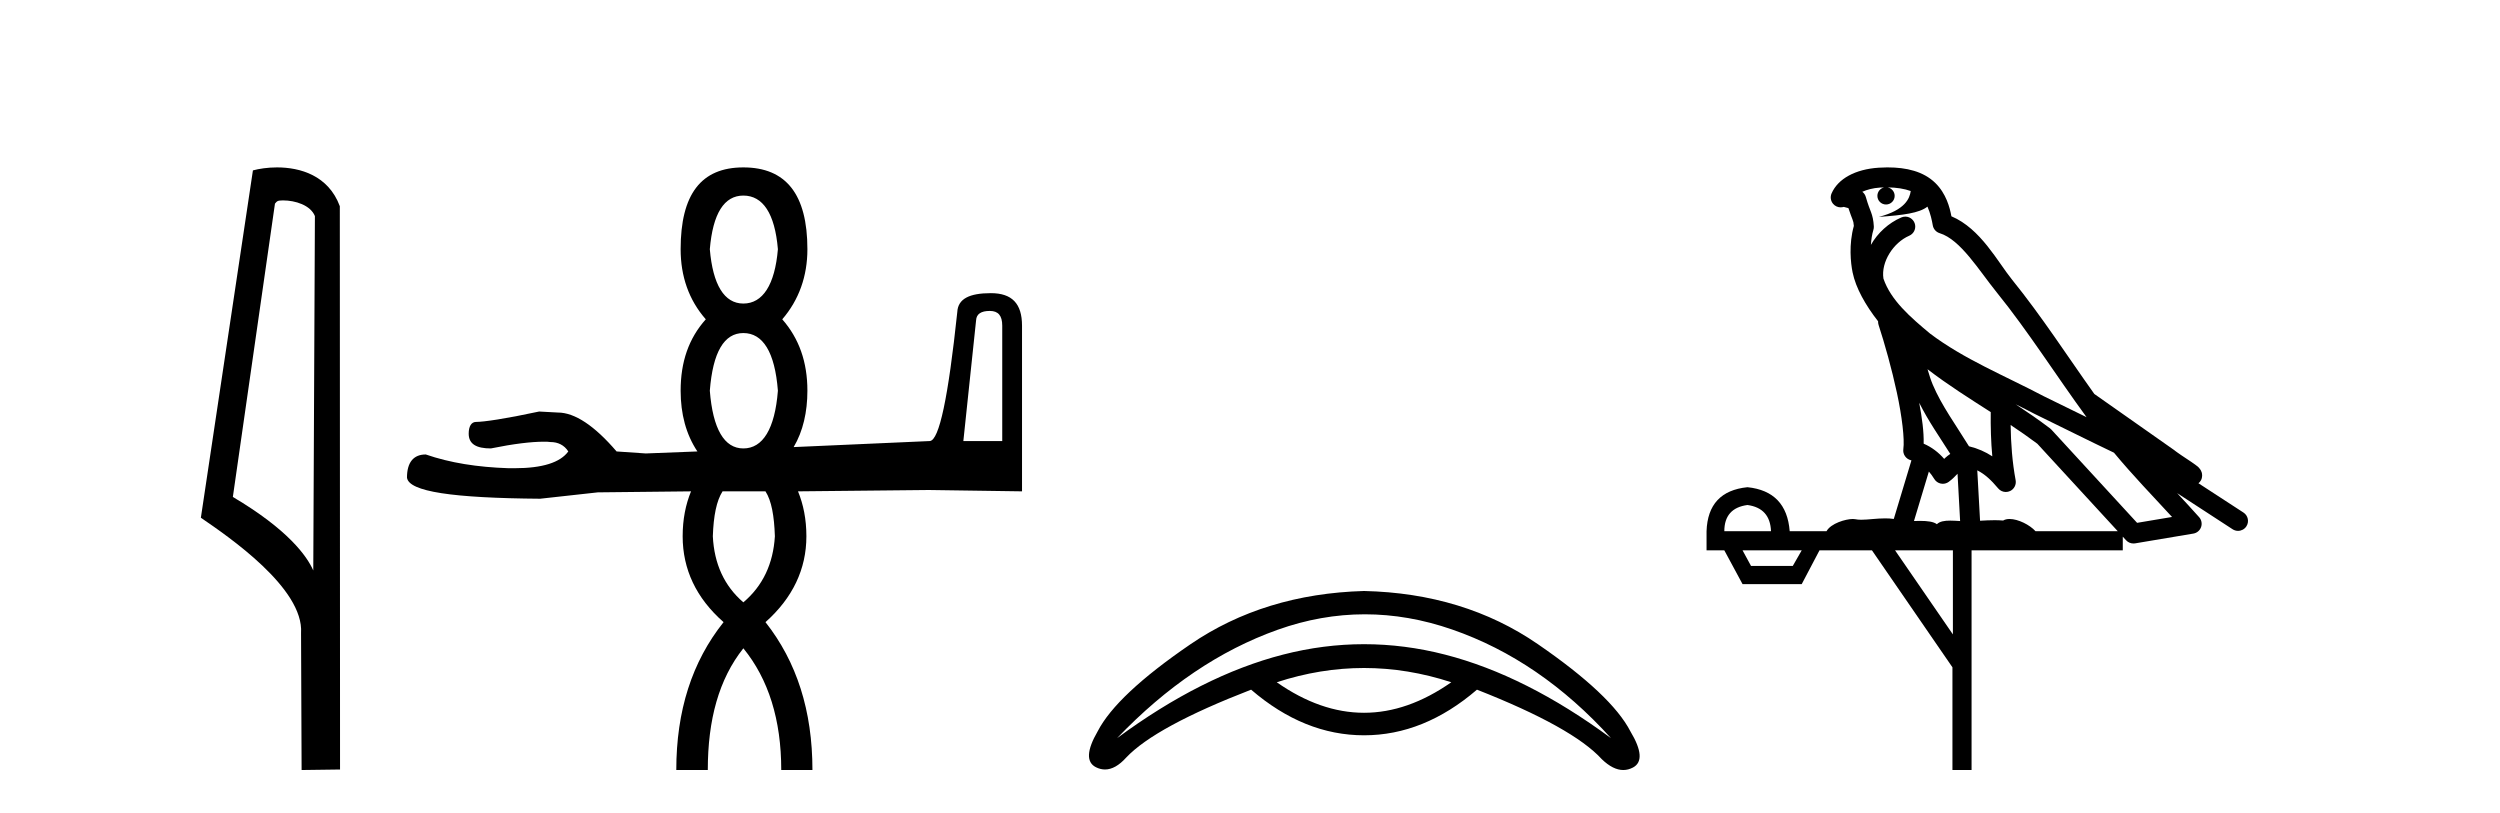 <?xml version='1.0' encoding='UTF-8' standalone='yes'?><svg xmlns='http://www.w3.org/2000/svg' xmlns:xlink='http://www.w3.org/1999/xlink' width='126.0' height='41.0' ><path d='M 14.259 10.1 C 14.884 10.1 15.648 10.34 15.871 10.89 L 15.789 28.751 L 15.789 28.751 C 15.473 28.034 14.531 26.699 11.736 25.046 L 13.858 10.263 C 13.958 10.157 13.955 10.1 14.259 10.1 ZM 15.789 28.751 L 15.789 28.751 C 15.789 28.751 15.789 28.751 15.789 28.751 L 15.789 28.751 L 15.789 28.751 ZM 13.962 8.437 C 13.484 8.437 13.053 8.505 12.747 8.588 L 10.124 26.094 C 11.512 27.044 15.325 29.648 15.173 31.91 L 15.201 38.809 L 17.138 38.783 L 17.127 10.393 C 16.551 8.837 15.12 8.437 13.962 8.437 Z' style='fill:#000000;stroke:none' /><path d='M 37.465 9.857 C 38.445 9.857 39.054 10.752 39.206 12.561 C 39.054 14.352 38.445 15.299 37.465 15.299 C 36.502 15.299 35.927 14.352 35.775 12.561 C 35.927 10.752 36.502 9.857 37.465 9.857 ZM 49.888 15.671 C 50.31 15.671 50.513 15.907 50.513 16.414 L 50.513 22.229 L 48.553 22.229 L 49.195 16.144 C 49.212 15.823 49.448 15.671 49.888 15.671 ZM 37.465 16.786 C 38.445 16.786 39.054 17.733 39.206 19.693 C 39.054 21.62 38.445 22.601 37.465 22.601 C 36.502 22.601 35.927 21.62 35.775 19.693 C 35.927 17.733 36.502 16.786 37.465 16.786 ZM 38.58 24.764 C 38.885 25.237 39.02 25.998 39.054 27.029 C 38.969 28.415 38.445 29.53 37.465 30.358 C 36.502 29.53 35.994 28.415 35.927 27.029 C 35.961 25.998 36.113 25.237 36.417 24.764 ZM 37.465 8.437 C 35.335 8.437 34.304 9.789 34.304 12.561 C 34.304 13.913 34.71 15.113 35.572 16.093 C 34.71 17.057 34.304 18.24 34.304 19.693 C 34.304 20.86 34.575 21.891 35.149 22.753 L 32.547 22.854 L 31.076 22.753 C 29.961 21.451 28.963 20.792 28.118 20.792 C 27.814 20.775 27.51 20.758 27.172 20.741 C 25.448 21.113 24.366 21.265 23.994 21.265 C 23.758 21.265 23.622 21.485 23.622 21.857 C 23.622 22.381 24.011 22.601 24.738 22.601 C 25.904 22.364 26.783 22.262 27.408 22.262 C 27.527 22.262 27.645 22.262 27.746 22.279 C 28.118 22.279 28.439 22.431 28.642 22.753 C 28.237 23.31 27.341 23.598 25.938 23.598 L 25.634 23.598 C 24.062 23.547 22.676 23.327 21.459 22.905 C 20.85 22.905 20.512 23.293 20.512 24.071 C 20.597 24.781 22.828 25.102 27.222 25.136 L 30.13 24.815 L 34.828 24.764 L 34.828 24.764 C 34.558 25.423 34.406 26.167 34.406 27.029 C 34.406 28.685 35.082 30.139 36.468 31.356 C 34.879 33.35 34.085 35.818 34.085 38.809 L 35.673 38.809 C 35.673 36.274 36.231 34.229 37.465 32.674 C 38.733 34.229 39.375 36.274 39.375 38.809 L 40.947 38.809 C 40.947 35.818 40.152 33.35 38.58 31.356 C 39.949 30.139 40.642 28.685 40.642 27.029 C 40.642 26.167 40.49 25.423 40.22 24.764 L 46.812 24.696 L 51.51 24.764 L 51.51 16.414 C 51.51 15.299 51.003 14.775 49.938 14.775 C 48.857 14.775 48.282 15.062 48.248 15.721 C 47.792 20.031 47.336 22.195 46.862 22.229 L 40 22.533 C 40.473 21.739 40.693 20.758 40.693 19.693 C 40.693 18.24 40.271 17.057 39.426 16.093 C 40.271 15.113 40.693 13.913 40.693 12.561 C 40.693 9.789 39.611 8.437 37.465 8.437 Z' style='fill:#000000;stroke:none' /><path d='M 68.747 33.667 Q 70.946 33.667 73.145 34.386 Q 70.946 35.924 68.747 35.924 Q 66.548 35.924 64.349 34.386 Q 66.548 33.667 68.747 33.667 ZM 68.789 30.961 Q 70.978 30.961 73.188 31.727 Q 77.63 33.265 81.194 37.203 Q 76.911 34.041 72.829 32.992 Q 70.788 32.467 68.747 32.467 Q 66.706 32.467 64.666 32.992 Q 60.584 34.041 56.301 37.203 Q 60.038 33.293 64.392 31.741 Q 66.58 30.961 68.789 30.961 ZM 68.747 29.786 Q 63.717 29.93 59.994 32.474 Q 56.272 35.018 55.323 36.858 Q 54.49 38.295 55.237 38.669 Q 55.463 38.782 55.692 38.782 Q 56.219 38.782 56.761 38.18 Q 58.227 36.628 63.056 34.759 Q 65.729 37.059 68.747 37.059 Q 71.766 37.059 74.439 34.759 Q 79.268 36.657 80.734 38.266 Q 81.297 38.809 81.813 38.809 Q 82.062 38.809 82.301 38.683 Q 83.034 38.295 82.171 36.858 Q 81.223 35.018 77.5 32.46 Q 73.778 29.901 68.747 29.786 Z' style='fill:#000000;stroke:none' /><path d='M 95.133 9.444 C 95.587 9.448 95.985 9.513 96.301 9.628 C 96.248 10.005 96.016 10.588 94.693 10.932 C 95.924 10.843 96.728 10.742 97.144 10.414 C 97.294 10.752 97.375 11.134 97.411 11.353 C 97.442 11.541 97.577 11.696 97.759 11.752 C 98.813 12.075 99.739 13.629 100.629 14.728 C 102.23 16.707 103.616 18.912 105.163 21.026 C 104.449 20.676 103.736 20.326 103.019 19.976 C 101.026 18.928 98.98 18.102 97.272 16.81 C 96.278 15.983 95.294 15.129 94.925 14.04 C 94.797 13.201 95.425 12.229 96.22 11.883 C 96.437 11.792 96.562 11.563 96.521 11.332 C 96.479 11.1 96.283 10.928 96.048 10.918 C 96.041 10.918 96.033 10.918 96.026 10.918 C 95.955 10.918 95.884 10.933 95.819 10.963 C 95.183 11.24 94.639 11.735 94.293 12.342 C 94.31 12.085 94.347 11.822 94.419 11.585 C 94.437 11.529 94.444 11.47 94.441 11.411 C 94.424 11.099 94.371 10.882 94.302 10.698 C 94.234 10.514 94.159 10.35 94.036 9.924 C 94.007 9.821 93.945 9.73 93.86 9.665 C 94.096 9.561 94.393 9.477 94.75 9.454 C 94.822 9.449 94.891 9.449 94.96 9.447 L 94.96 9.447 C 94.766 9.49 94.62 9.664 94.62 9.872 C 94.62 10.112 94.815 10.307 95.056 10.307 C 95.296 10.307 95.491 10.112 95.491 9.872 C 95.491 9.658 95.337 9.481 95.133 9.444 ZM 97.147 18.609 C 98.169 19.396 99.262 20.083 100.333 20.769 C 100.325 21.509 100.343 22.253 100.412 22.999 C 100.063 22.771 99.68 22.6 99.236 22.492 C 98.576 21.42 97.852 20.432 97.41 19.384 C 97.318 19.167 97.232 18.896 97.147 18.609 ZM 96.728 20.299 C 97.188 21.223 97.776 22.054 98.294 22.877 C 98.195 22.944 98.105 23.014 98.033 23.082 C 98.015 23.099 98.004 23.111 97.987 23.128 C 97.703 22.8 97.355 22.534 96.952 22.361 C 96.968 21.773 96.873 21.065 96.728 20.299 ZM 101.588 20.376 L 101.588 20.376 C 101.918 20.539 102.245 20.703 102.566 20.872 C 102.571 20.874 102.575 20.876 102.58 20.878 C 103.896 21.52 105.212 22.18 106.544 22.816 C 107.482 23.947 108.495 24.996 109.471 26.055 C 108.884 26.154 108.297 26.252 107.71 26.351 C 106.269 24.783 104.827 23.216 103.386 21.648 C 103.366 21.626 103.343 21.606 103.319 21.588 C 102.757 21.162 102.175 20.763 101.588 20.376 ZM 97.215 23.766 C 97.312 23.877 97.404 24.001 97.488 24.141 C 97.56 24.261 97.68 24.345 97.817 24.373 C 97.851 24.38 97.884 24.383 97.918 24.383 C 98.022 24.383 98.125 24.35 98.212 24.288 C 98.422 24.135 98.551 23.989 98.66 23.876 L 98.79 26.261 C 98.621 26.25 98.451 26.239 98.291 26.239 C 98.009 26.239 97.762 26.275 97.619 26.42 C 97.45 26.29 97.146 26.253 96.769 26.253 C 96.671 26.253 96.569 26.256 96.464 26.26 L 97.215 23.766 ZM 88.072 25.452 C 88.834 25.556 89.229 25.997 89.259 26.774 L 86.906 26.774 C 86.906 25.997 87.295 25.556 88.072 25.452 ZM 101.336 21.42 L 101.336 21.42 C 101.797 21.727 102.249 22.039 102.682 22.365 C 104.033 23.835 105.384 25.304 106.736 26.774 L 102.591 26.774 C 102.303 26.454 101.717 26.157 101.282 26.157 C 101.158 26.157 101.047 26.181 100.958 26.235 C 100.821 26.223 100.676 26.218 100.526 26.218 C 100.291 26.218 100.044 26.23 99.795 26.245 L 99.655 23.705 L 99.655 23.705 C 100.034 23.898 100.342 24.18 100.711 24.618 C 100.808 24.734 100.95 24.796 101.094 24.796 C 101.167 24.796 101.24 24.78 101.309 24.748 C 101.514 24.651 101.629 24.427 101.588 24.203 C 101.418 23.286 101.349 22.359 101.336 21.42 ZM 90.806 27.738 L 90.357 28.522 L 88.251 28.522 L 87.825 27.738 ZM 98.426 27.738 L 98.426 31.974 L 95.512 27.738 ZM 95.146 8.437 C 95.13 8.437 95.113 8.437 95.097 8.437 C 94.961 8.438 94.824 8.443 94.686 8.452 L 94.685 8.452 C 93.515 8.528 92.636 9.003 92.311 9.749 C 92.235 9.923 92.264 10.125 92.386 10.271 C 92.482 10.387 92.624 10.451 92.771 10.451 C 92.809 10.451 92.848 10.447 92.886 10.438 C 92.916 10.431 92.921 10.427 92.927 10.427 C 92.933 10.427 92.939 10.432 92.977 10.441 C 93.014 10.449 93.076 10.467 93.16 10.489 C 93.252 10.772 93.322 10.942 93.362 11.049 C 93.407 11.17 93.422 11.213 93.434 11.386 C 93.173 12.318 93.274 13.254 93.371 13.729 C 93.532 14.516 94.019 15.378 94.656 16.194 C 94.654 16.255 94.659 16.316 94.68 16.375 C 94.988 17.319 95.348 18.6 95.604 19.795 C 95.861 20.99 95.998 22.136 95.928 22.638 C 95.893 22.892 96.056 23.132 96.305 23.194 C 96.315 23.197 96.326 23.201 96.336 23.203 L 95.447 26.155 C 95.303 26.133 95.156 26.126 95.01 26.126 C 94.577 26.126 94.15 26.195 93.808 26.195 C 93.694 26.195 93.59 26.187 93.498 26.167 C 93.468 26.16 93.429 26.157 93.383 26.157 C 93.026 26.157 92.276 26.375 92.056 26.774 L 90.201 26.774 C 90.096 25.429 89.387 24.69 88.072 24.555 C 86.742 24.69 86.054 25.429 86.01 26.774 L 86.01 27.738 L 86.906 27.738 L 87.825 29.441 L 90.806 29.441 L 91.702 27.738 L 94.347 27.738 L 98.403 33.632 L 98.403 38.809 L 99.367 38.809 L 99.367 27.738 L 106.988 27.738 L 106.988 27.048 C 107.044 27.109 107.1 27.17 107.156 27.23 C 107.251 27.335 107.386 27.392 107.525 27.392 C 107.552 27.392 107.58 27.39 107.608 27.386 C 108.586 27.221 109.565 27.057 110.544 26.893 C 110.724 26.863 110.874 26.737 110.935 26.564 C 110.995 26.392 110.957 26.2 110.835 26.064 C 110.47 25.655 110.099 25.253 109.728 24.854 L 109.728 24.854 L 112.523 26.674 C 112.608 26.729 112.703 26.756 112.797 26.756 C 112.961 26.756 113.122 26.675 113.218 26.527 C 113.369 26.295 113.303 25.984 113.071 25.833 L 110.802 24.356 C 110.85 24.317 110.896 24.268 110.931 24.202 C 111.012 24.047 110.991 23.886 110.964 23.803 C 110.936 23.72 110.907 23.679 110.884 23.647 C 110.79 23.519 110.742 23.498 110.675 23.446 C 110.608 23.395 110.534 23.343 110.454 23.288 C 110.293 23.178 110.106 23.056 109.946 22.949 C 109.786 22.842 109.636 22.73 109.631 22.726 C 109.615 22.711 109.599 22.698 109.581 22.686 C 108.244 21.745 106.905 20.805 105.568 19.865 C 105.564 19.862 105.559 19.86 105.555 19.857 C 104.196 17.95 102.909 15.95 101.409 14.096 C 100.678 13.194 99.827 11.524 98.351 10.901 C 98.27 10.459 98.087 9.754 97.535 9.217 C 96.94 8.638 96.078 8.437 95.146 8.437 Z' style='fill:#000000;stroke:none' /></svg>